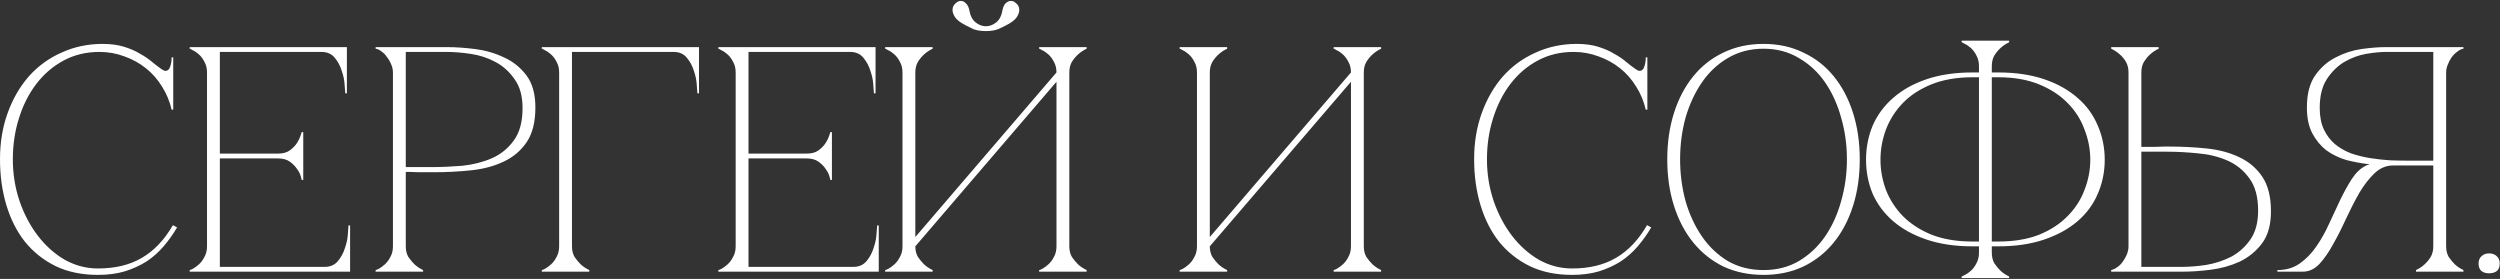 <?xml version="1.0" encoding="UTF-8"?> <svg xmlns="http://www.w3.org/2000/svg" width="1730" height="193" viewBox="0 0 1730 193" fill="none"><rect x="0" y="0" width="1730" height="193" fill="#333333" stroke="none"/><path d="M8.88 110.3C8.88 120.364 10.434 129.984 13.542 139.16C16.65 148.188 20.868 156.18 26.196 163.136C31.524 170.092 37.74 175.642 44.844 179.786C52.096 183.782 59.718 185.78 67.71 185.78C79.698 185.78 89.836 183.338 98.124 178.454C106.56 173.57 113.738 166.022 119.658 155.81L122.544 157.364C119.88 161.952 116.772 166.318 113.22 170.462C109.816 174.458 105.894 177.936 101.454 180.896C97.014 183.708 91.982 186.002 86.358 187.778C80.882 189.406 74.666 190.22 67.71 190.22C56.758 190.22 47.064 188.222 38.628 184.226C30.192 180.082 23.088 174.458 17.316 167.354C11.692 160.25 7.4 151.814 4.44 142.046C1.48 132.278 0 121.622 0 110.078C0 98.534 1.776 87.878 5.328 78.11C8.88 68.342 13.764 59.906 19.98 52.802C26.344 45.698 33.892 40.222 42.624 36.374C51.356 32.378 60.828 30.38 71.04 30.38C76.664 30.38 81.622 31.046 85.914 32.378C90.206 33.71 93.906 35.338 97.014 37.262C100.27 39.038 103.082 40.962 105.45 43.034C107.818 44.958 109.964 46.586 111.888 47.918C112.924 48.658 113.812 49.028 114.552 49.028C116.032 49.028 117.068 48.14 117.66 46.364C118.4 44.44 118.77 42.22 118.77 39.704H119.88V75.89H118.77C117.438 70.118 115.218 64.79 112.11 59.906C109.15 55.022 105.45 50.804 101.01 47.252C96.57 43.7 91.612 40.962 86.136 39.038C80.66 36.966 74.888 35.93 68.82 35.93C59.644 35.93 51.356 37.928 43.956 41.924C36.556 45.92 30.266 51.322 25.086 58.13C19.906 64.938 15.91 72.856 13.098 81.884C10.286 90.764 8.88 100.236 8.88 110.3ZM131.266 188V186.89C131.562 186.89 132.302 186.594 133.486 186.002C134.818 185.262 136.224 184.226 137.704 182.894C139.184 181.562 140.442 179.86 141.478 177.788C142.662 175.716 143.254 173.274 143.254 170.462V50.138C143.254 47.326 142.662 44.884 141.478 42.812C140.442 40.74 139.184 39.038 137.704 37.706C136.224 36.374 134.818 35.412 133.486 34.82C132.302 34.08 131.562 33.71 131.266 33.71V32.6H240.046V64.568H238.936C238.936 63.68 238.788 61.756 238.492 58.796C238.344 55.688 237.678 52.432 236.494 49.028C235.458 45.624 233.83 42.59 231.61 39.926C229.39 37.262 226.356 35.93 222.508 35.93H152.134V106.304H192.316C195.72 106.304 198.458 105.564 200.53 104.084C202.75 102.456 204.452 100.68 205.636 98.756C206.968 96.684 208.004 94.242 208.744 91.43H209.854V124.508H208.744C208.744 124.212 208.522 123.324 208.078 121.844C207.634 120.216 206.746 118.514 205.414 116.738C204.23 114.962 202.602 113.334 200.53 111.854C198.458 110.374 195.72 109.634 192.316 109.634H152.134V184.67H224.728C228.576 184.67 231.61 183.338 233.83 180.674C236.05 178.01 237.678 174.976 238.714 171.572C239.898 168.168 240.564 164.986 240.712 162.026C241.008 158.918 241.156 156.92 241.156 156.032H242.266V188H131.266ZM280.799 170.462C280.799 173.274 281.391 175.716 282.575 177.788C283.907 179.712 285.313 181.414 286.793 182.894C288.569 184.522 290.567 185.854 292.787 186.89V188H259.931V186.89C260.227 186.89 260.967 186.594 262.151 186.002C263.483 185.262 264.889 184.226 266.369 182.894C267.849 181.562 269.107 179.86 270.143 177.788C271.327 175.716 271.919 173.274 271.919 170.462V50.138C271.919 48.362 271.549 46.586 270.809 44.81C270.069 42.886 269.107 41.184 267.923 39.704C266.887 38.076 265.629 36.744 264.149 35.708C262.669 34.524 261.263 33.858 259.931 33.71V32.6H309.215C315.135 32.6 321.647 33.044 328.751 33.932C335.855 34.82 342.515 36.744 348.731 39.704C354.947 42.516 360.127 46.66 364.271 52.136C368.415 57.612 370.487 65.012 370.487 74.336C370.487 84.4 368.489 92.392 364.493 98.312C360.497 104.232 355.169 108.746 348.509 111.854C341.997 114.962 334.523 116.96 326.087 117.848C317.651 118.736 308.993 119.18 300.113 119.18C300.113 119.18 299.003 119.18 296.783 119.18C294.711 119.18 292.417 119.18 289.901 119.18C287.385 119.032 285.165 118.958 283.241 118.958C281.317 118.958 280.503 118.958 280.799 118.958V170.462ZM280.799 115.628H298.559C305.219 115.628 312.249 115.332 319.649 114.74C327.049 114 333.857 112.298 340.073 109.634C346.289 106.97 351.395 102.9 355.391 97.424C359.535 91.948 361.607 84.4 361.607 74.78C361.607 66.492 359.757 59.832 356.057 54.8C352.505 49.62 348.065 45.624 342.737 42.812C337.409 40 331.711 38.15 325.643 37.262C319.575 36.374 314.099 35.93 309.215 35.93H280.799V115.628ZM395.805 170.462C395.805 173.274 396.397 175.716 397.581 177.788C398.913 179.712 400.319 181.414 401.799 182.894C403.575 184.522 405.573 185.854 407.793 186.89V188H374.937V186.89C375.233 186.89 375.973 186.594 377.157 186.002C378.489 185.262 379.895 184.226 381.375 182.894C382.855 181.562 384.113 179.86 385.149 177.788C386.333 175.716 386.925 173.274 386.925 170.462H395.805ZM395.805 50.138V170.462H386.925V50.138H395.805ZM405.573 35.93H395.805V50.138H386.925C386.925 47.326 386.333 44.884 385.149 42.812C384.113 40.74 382.855 39.038 381.375 37.706C379.895 36.374 378.489 35.412 377.157 34.82C375.973 34.08 375.233 33.71 374.937 33.71V32.6H405.573H466.179V35.93H418.893H405.573ZM466.179 32.6H483.717V64.568H482.607C482.607 63.68 482.459 61.756 482.163 58.796C482.015 55.688 481.349 52.432 480.165 49.028C479.129 45.624 477.501 42.59 475.281 39.926C473.061 37.262 470.027 35.93 466.179 35.93V32.6ZM497.098 188V186.89C497.394 186.89 498.134 186.594 499.318 186.002C500.65 185.262 502.056 184.226 503.536 182.894C505.016 181.562 506.274 179.86 507.31 177.788C508.494 175.716 509.086 173.274 509.086 170.462V50.138C509.086 47.326 508.494 44.884 507.31 42.812C506.274 40.74 505.016 39.038 503.536 37.706C502.056 36.374 500.65 35.412 499.318 34.82C498.134 34.08 497.394 33.71 497.098 33.71V32.6H605.878V64.568H604.768C604.768 63.68 604.62 61.756 604.324 58.796C604.176 55.688 603.51 52.432 602.326 49.028C601.29 45.624 599.662 42.59 597.442 39.926C595.222 37.262 592.188 35.93 588.34 35.93H517.966V106.304H558.148C561.552 106.304 564.29 105.564 566.362 104.084C568.582 102.456 570.284 100.68 571.468 98.756C572.8 96.684 573.836 94.242 574.576 91.43H575.686V124.508H574.576C574.576 124.212 574.354 123.324 573.91 121.844C573.466 120.216 572.578 118.514 571.246 116.738C570.062 114.962 568.434 113.334 566.362 111.854C564.29 110.374 561.552 109.634 558.148 109.634H517.966V184.67H590.56C594.408 184.67 597.442 183.338 599.662 180.674C601.882 178.01 603.51 174.976 604.546 171.572C605.73 168.168 606.396 164.986 606.544 162.026C606.84 158.918 606.988 156.92 606.988 156.032H608.098V188H497.098ZM682.246 21.5C678.842 21.5 675.956 21.056 673.588 20.168C671.368 19.132 669.592 18.244 668.26 17.504C664.708 15.728 662.266 13.878 660.934 11.954C659.602 9.882 659.01 8.032 659.158 6.404C659.306 4.776 659.972 3.444 661.156 2.408C662.34 1.224 663.598 0.632 664.93 0.632C666.262 0.632 667.446 1.224 668.482 2.408C669.666 3.444 670.48 5.22 670.924 7.736C671.516 11.14 672.922 13.73 675.142 15.506C677.362 17.282 679.73 18.17 682.246 18.17C684.762 18.17 687.13 17.282 689.35 15.506C691.57 13.73 692.976 11.14 693.568 7.736C694.012 5.22 694.752 3.444 695.788 2.408C696.972 1.224 698.23 0.632 699.562 0.632C700.894 0.632 702.152 1.224 703.336 2.408C704.52 3.444 705.186 4.776 705.334 6.404C705.482 8.032 704.89 9.882 703.558 11.954C702.226 13.878 699.784 15.728 696.232 17.504C694.9 18.244 693.05 19.132 690.682 20.168C688.462 21.056 685.65 21.5 682.246 21.5ZM739.966 170.462C739.966 173.274 740.558 175.716 741.742 177.788C743.074 179.712 744.48 181.414 745.96 182.894C747.736 184.522 749.734 185.854 751.954 186.89V188H719.098V186.89C719.394 186.89 720.134 186.594 721.318 186.002C722.65 185.262 724.056 184.226 725.536 182.894C727.016 181.562 728.274 179.86 729.31 177.788C730.494 175.716 731.086 173.274 731.086 170.462V56.576L633.406 170.462C633.406 173.274 633.998 175.716 635.182 177.788C636.514 179.712 637.92 181.414 639.4 182.894C641.176 184.522 643.174 185.854 645.394 186.89V188H612.538V186.89C612.834 186.89 613.574 186.594 614.758 186.002C616.09 185.262 617.496 184.226 618.976 182.894C620.456 181.562 621.714 179.86 622.75 177.788C623.934 175.716 624.526 173.274 624.526 170.462V50.138C624.526 47.326 623.934 44.884 622.75 42.812C621.714 40.74 620.456 39.038 618.976 37.706C617.496 36.374 616.09 35.412 614.758 34.82C613.574 34.08 612.834 33.71 612.538 33.71V32.6H645.394V33.71C643.174 34.746 641.176 36.078 639.4 37.706C637.92 39.038 636.514 40.74 635.182 42.812C633.998 44.884 633.406 47.326 633.406 50.138V164.024L731.086 50.138C731.086 47.326 730.494 44.884 729.31 42.812C728.274 40.74 727.016 39.038 725.536 37.706C724.056 36.374 722.65 35.412 721.318 34.82C720.134 34.08 719.394 33.71 719.098 33.71V32.6H751.954V33.71C749.734 34.746 747.736 36.078 745.96 37.706C744.48 39.038 743.074 40.74 741.742 42.812C740.558 44.884 739.966 47.326 739.966 50.138V170.462ZM943.746 170.462C943.746 173.274 944.338 175.716 945.522 177.788C946.854 179.712 948.26 181.414 949.74 182.894C951.516 184.522 953.514 185.854 955.734 186.89V188H922.878V186.89C923.174 186.89 923.914 186.594 925.098 186.002C926.43 185.262 927.836 184.226 929.316 182.894C930.796 181.562 932.054 179.86 933.09 177.788C934.274 175.716 934.866 173.274 934.866 170.462V56.576L837.186 170.462C837.186 173.274 837.778 175.716 838.962 177.788C840.294 179.712 841.7 181.414 843.18 182.894C844.956 184.522 846.954 185.854 849.174 186.89V188H816.318V186.89C816.614 186.89 817.354 186.594 818.538 186.002C819.87 185.262 821.276 184.226 822.756 182.894C824.236 181.562 825.494 179.86 826.53 177.788C827.714 175.716 828.306 173.274 828.306 170.462V50.138C828.306 47.326 827.714 44.884 826.53 42.812C825.494 40.74 824.236 39.038 822.756 37.706C821.276 36.374 819.87 35.412 818.538 34.82C817.354 34.08 816.614 33.71 816.318 33.71V32.6H849.174V33.71C846.954 34.746 844.956 36.078 843.18 37.706C841.7 39.038 840.294 40.74 838.962 42.812C837.778 44.884 837.186 47.326 837.186 50.138V164.024L934.866 50.138C934.866 47.326 934.274 44.884 933.09 42.812C932.054 40.74 930.796 39.038 929.316 37.706C927.836 36.374 926.43 35.412 925.098 34.82C923.914 34.08 923.174 33.71 922.878 33.71V32.6H955.734V33.71C953.514 34.746 951.516 36.078 949.74 37.706C948.26 39.038 946.854 40.74 945.522 42.812C944.338 44.884 943.746 47.326 943.746 50.138V170.462ZM1028.98 110.3C1028.98 120.364 1030.53 129.984 1033.64 139.16C1036.75 148.188 1040.97 156.18 1046.29 163.136C1051.62 170.092 1057.84 175.642 1064.94 179.786C1072.19 183.782 1079.82 185.78 1087.81 185.78C1099.8 185.78 1109.93 183.338 1118.22 178.454C1126.66 173.57 1133.84 166.022 1139.76 155.81L1142.64 157.364C1139.98 161.952 1136.87 166.318 1133.32 170.462C1129.91 174.458 1125.99 177.936 1121.55 180.896C1117.11 183.708 1112.08 186.002 1106.46 187.778C1100.98 189.406 1094.76 190.22 1087.81 190.22C1076.86 190.22 1067.16 188.222 1058.73 184.226C1050.29 180.082 1043.19 174.458 1037.41 167.354C1031.79 160.25 1027.5 151.814 1024.54 142.046C1021.58 132.278 1020.1 121.622 1020.1 110.078C1020.1 98.534 1021.87 87.878 1025.43 78.11C1028.98 68.342 1033.86 59.906 1040.08 52.802C1046.44 45.698 1053.99 40.222 1062.72 36.374C1071.45 32.378 1080.93 30.38 1091.14 30.38C1096.76 30.38 1101.72 31.046 1106.01 32.378C1110.3 33.71 1114 35.338 1117.11 37.262C1120.37 39.038 1123.18 40.962 1125.55 43.034C1127.92 44.958 1130.06 46.586 1131.99 47.918C1133.02 48.658 1133.91 49.028 1134.65 49.028C1136.13 49.028 1137.17 48.14 1137.76 46.364C1138.5 44.44 1138.87 42.22 1138.87 39.704H1139.98V75.89H1138.87C1137.54 70.118 1135.32 64.79 1132.21 59.906C1129.25 55.022 1125.55 50.804 1121.11 47.252C1116.67 43.7 1111.71 40.962 1106.23 39.038C1100.76 36.966 1094.99 35.93 1088.92 35.93C1079.74 35.93 1071.45 37.928 1064.05 41.924C1056.65 45.92 1050.36 51.322 1045.18 58.13C1040 64.938 1036.01 72.856 1033.2 81.884C1030.38 90.764 1028.98 100.236 1028.98 110.3ZM1220.35 30.38C1230.56 30.38 1239.74 32.378 1247.88 36.374C1256.17 40.222 1263.2 45.698 1268.97 52.802C1274.74 59.906 1279.18 68.342 1282.29 78.11C1285.4 87.878 1286.95 98.608 1286.95 110.3C1286.95 121.992 1285.4 132.722 1282.29 142.49C1279.18 152.258 1274.74 160.694 1268.97 167.798C1263.2 174.902 1256.17 180.452 1247.88 184.448C1239.74 188.296 1230.56 190.22 1220.35 190.22C1210.14 190.22 1200.89 188.296 1192.6 184.448C1184.46 180.452 1177.5 174.902 1171.73 167.798C1165.96 160.694 1161.52 152.258 1158.41 142.49C1155.3 132.722 1153.75 121.992 1153.75 110.3C1153.75 98.608 1155.3 87.878 1158.41 78.11C1161.52 68.342 1165.96 59.906 1171.73 52.802C1177.5 45.698 1184.46 40.222 1192.6 36.374C1200.89 32.378 1210.14 30.38 1220.35 30.38ZM1220.35 186.89C1229.53 186.89 1237.67 184.818 1244.77 180.674C1252.02 176.382 1258.09 170.684 1262.97 163.58C1267.86 156.476 1271.56 148.336 1274.07 139.16C1276.74 129.836 1278.07 120.216 1278.07 110.3C1278.07 100.236 1276.74 90.616 1274.07 81.44C1271.56 72.264 1267.86 64.124 1262.97 57.02C1258.09 49.916 1252.02 44.292 1244.77 40.148C1237.67 35.856 1229.53 33.71 1220.35 33.71C1211.17 33.71 1202.96 35.856 1195.71 40.148C1188.6 44.292 1182.61 49.916 1177.73 57.02C1172.84 64.124 1169.07 72.264 1166.4 81.44C1163.89 90.616 1162.63 100.236 1162.63 110.3C1162.63 120.216 1163.89 129.836 1166.4 139.16C1169.07 148.336 1172.84 156.476 1177.73 163.58C1182.61 170.684 1188.6 176.382 1195.71 180.674C1202.96 184.818 1211.17 186.89 1220.35 186.89ZM1291.3 110.522C1291.3 102.086 1292.86 94.168 1295.96 86.768C1299.22 79.368 1303.96 73.004 1310.17 67.676C1316.39 62.2 1324.08 57.908 1333.26 54.8C1342.44 51.692 1353.02 50.138 1365.01 50.138H1369.45V45.698C1369.45 42.886 1368.85 40.444 1367.67 38.372C1366.63 36.3 1365.38 34.598 1363.9 33.266C1362.42 31.934 1361.01 30.972 1359.68 30.38C1358.49 29.64 1357.75 29.27 1357.46 29.27V28.16H1390.31V29.27C1388.09 30.306 1386.1 31.638 1384.32 33.266C1382.84 34.598 1381.43 36.3 1380.1 38.372C1378.92 40.444 1378.33 42.886 1378.33 45.698V50.138H1382.77C1394.75 50.138 1405.34 51.692 1414.51 54.8C1423.69 57.908 1431.38 62.2 1437.6 67.676C1443.82 73.004 1448.48 79.368 1451.59 86.768C1454.84 94.168 1456.47 102.086 1456.47 110.522C1456.47 118.958 1454.84 126.876 1451.59 134.276C1448.48 141.528 1443.82 147.818 1437.6 153.146C1431.38 158.474 1423.69 162.692 1414.51 165.8C1405.34 168.908 1394.75 170.462 1382.77 170.462H1378.33V174.902C1378.33 177.714 1378.92 180.156 1380.1 182.228C1381.43 184.152 1382.84 185.854 1384.32 187.334C1386.1 188.962 1388.09 190.294 1390.31 191.33V192.44H1357.46V191.33C1357.75 191.33 1358.49 190.96 1359.68 190.22C1361.01 189.628 1362.42 188.666 1363.9 187.334C1365.38 186.002 1366.63 184.3 1367.67 182.228C1368.85 180.156 1369.45 177.714 1369.45 174.902V170.462H1365.01C1353.02 170.462 1342.44 168.908 1333.26 165.8C1324.08 162.692 1316.39 158.474 1310.17 153.146C1303.96 147.818 1299.22 141.528 1295.96 134.276C1292.86 126.876 1291.3 118.958 1291.3 110.522ZM1369.45 167.132V53.468H1365.01C1354.2 53.468 1344.73 55.096 1336.59 58.352C1328.6 61.608 1322.01 65.9 1316.83 71.228C1311.65 76.556 1307.73 82.698 1305.07 89.654C1302.55 96.462 1301.29 103.418 1301.29 110.522C1301.29 117.626 1302.55 124.582 1305.07 131.39C1307.73 138.198 1311.65 144.266 1316.83 149.594C1322.16 154.922 1328.82 159.214 1336.81 162.47C1344.8 165.578 1354.2 167.132 1365.01 167.132H1369.45ZM1446.48 110.522C1446.48 103.418 1445.15 96.462 1442.48 89.654C1439.97 82.698 1436.05 76.556 1430.72 71.228C1425.54 65.9 1418.95 61.608 1410.96 58.352C1402.97 55.096 1393.57 53.468 1382.77 53.468H1378.33V167.132H1382.77C1393.57 167.132 1402.97 165.578 1410.96 162.47C1418.95 159.214 1425.54 154.922 1430.72 149.594C1436.05 144.266 1439.97 138.198 1442.48 131.39C1445.15 124.582 1446.48 117.626 1446.48 110.522ZM1472.93 50.138C1472.93 47.326 1472.34 44.884 1471.15 42.812C1469.97 40.74 1468.56 39.038 1466.94 37.706C1465.16 36.078 1463.16 34.746 1460.94 33.71V32.6H1493.8V33.71C1491.58 34.746 1489.58 36.078 1487.8 37.706C1486.32 39.038 1484.92 40.74 1483.59 42.812C1482.4 44.884 1481.81 47.326 1481.81 50.138V101.642C1481.51 101.642 1482.33 101.642 1484.25 101.642C1486.18 101.642 1488.4 101.642 1490.91 101.642C1493.43 101.494 1495.72 101.42 1497.79 101.42C1500.01 101.42 1501.12 101.42 1501.12 101.42C1510 101.42 1518.66 101.864 1527.1 102.752C1535.53 103.64 1543.01 105.638 1549.52 108.746C1556.18 111.854 1561.51 116.368 1565.5 122.288C1569.5 128.208 1571.5 136.2 1571.5 146.264C1571.5 155.588 1569.43 162.988 1565.28 168.464C1561.14 173.94 1555.96 178.158 1549.74 181.118C1543.53 183.93 1536.87 185.78 1529.76 186.668C1522.66 187.556 1516.15 188 1510.23 188H1460.94V186.89C1462.27 186.594 1463.68 185.928 1465.16 184.892C1466.64 183.856 1467.9 182.598 1468.93 181.118C1470.12 179.49 1471.08 177.788 1471.82 176.012C1472.56 174.088 1472.93 172.238 1472.93 170.462V50.138ZM1510.23 184.67C1515.11 184.67 1520.59 184.226 1526.65 183.338C1532.72 182.302 1538.42 180.452 1543.75 177.788C1549.08 174.976 1553.52 171.054 1557.07 166.022C1560.77 160.842 1562.62 154.108 1562.62 145.82C1562.62 136.2 1560.55 128.652 1556.4 123.176C1552.41 117.7 1547.3 113.63 1541.08 110.966C1534.87 108.302 1528.06 106.674 1520.66 106.082C1513.26 105.342 1506.23 104.972 1499.57 104.972H1481.81V184.67H1510.23ZM1637 114.74C1637.74 114.296 1638.55 114 1639.44 113.852V113.63C1634.11 113.038 1628.86 112.076 1623.68 110.744C1618.65 109.264 1614.06 107.044 1609.91 104.084C1605.92 100.976 1602.66 97.054 1600.15 92.318C1597.63 87.582 1596.37 81.588 1596.37 74.336C1596.37 65.012 1598.3 57.612 1602.14 52.136C1605.99 46.66 1610.73 42.516 1616.35 39.704C1621.98 36.744 1627.9 34.82 1634.11 33.932C1640.48 33.044 1646.1 32.6 1650.98 32.6H1704.71V33.71C1703.38 33.858 1701.97 34.524 1700.49 35.708C1699.01 36.744 1697.68 38.076 1696.49 39.704C1695.46 41.184 1694.57 42.886 1693.83 44.81C1693.09 46.586 1692.72 48.362 1692.72 50.138V170.462C1692.72 173.274 1693.31 175.716 1694.5 177.788C1695.83 179.712 1697.23 181.414 1698.71 182.894C1700.49 184.522 1702.49 185.854 1704.71 186.89V188H1671.85V186.89C1674.07 185.854 1676.07 184.522 1677.85 182.894C1679.47 181.414 1680.88 179.712 1682.06 177.788C1683.25 175.716 1683.84 173.274 1683.84 170.462V114.518H1655.87C1651.13 114.518 1646.84 116.368 1642.99 120.068C1639.29 123.62 1635.81 128.134 1632.56 133.61C1629.45 139.086 1626.42 145.006 1623.46 151.37C1620.64 157.586 1617.68 163.432 1614.58 168.908C1611.62 174.384 1608.43 178.972 1605.03 182.672C1601.63 186.224 1597.78 188 1593.49 188H1575.95V186.89C1581.87 186.89 1586.97 185.41 1591.27 182.45C1595.71 179.342 1599.55 175.42 1602.81 170.684C1606.21 165.8 1609.17 160.546 1611.69 154.922C1614.35 149.15 1616.94 143.6 1619.46 138.272C1622.12 132.796 1624.79 127.986 1627.45 123.842C1630.26 119.55 1633.45 116.516 1637 114.74ZM1683.84 111.188V35.93H1650.98C1647.28 35.93 1642.77 36.374 1637.44 37.262C1632.26 38.15 1627.23 40 1622.35 42.812C1617.61 45.624 1613.54 49.62 1610.14 54.8C1606.88 59.832 1605.25 66.492 1605.25 74.78C1605.25 80.552 1606.21 85.51 1608.14 89.654C1610.06 93.65 1612.58 96.98 1615.69 99.644C1618.94 102.308 1622.64 104.454 1626.79 106.082C1631.08 107.562 1635.52 108.672 1640.11 109.412C1644.84 110.152 1649.58 110.67 1654.31 110.966C1659.05 111.114 1663.56 111.188 1667.86 111.188H1683.84ZM1715.16 182.45C1715.16 180.23 1715.83 178.528 1717.16 177.344C1718.49 176.012 1720.27 175.346 1722.49 175.346C1724.71 175.346 1726.48 176.012 1727.81 177.344C1729.15 178.528 1729.81 180.23 1729.81 182.45C1729.81 184.67 1729.15 186.372 1727.81 187.556C1726.48 188.592 1724.71 189.11 1722.49 189.11C1720.27 189.11 1718.49 188.592 1717.16 187.556C1715.83 186.372 1715.16 184.67 1715.16 182.45Z" fill="white"></path></svg> 